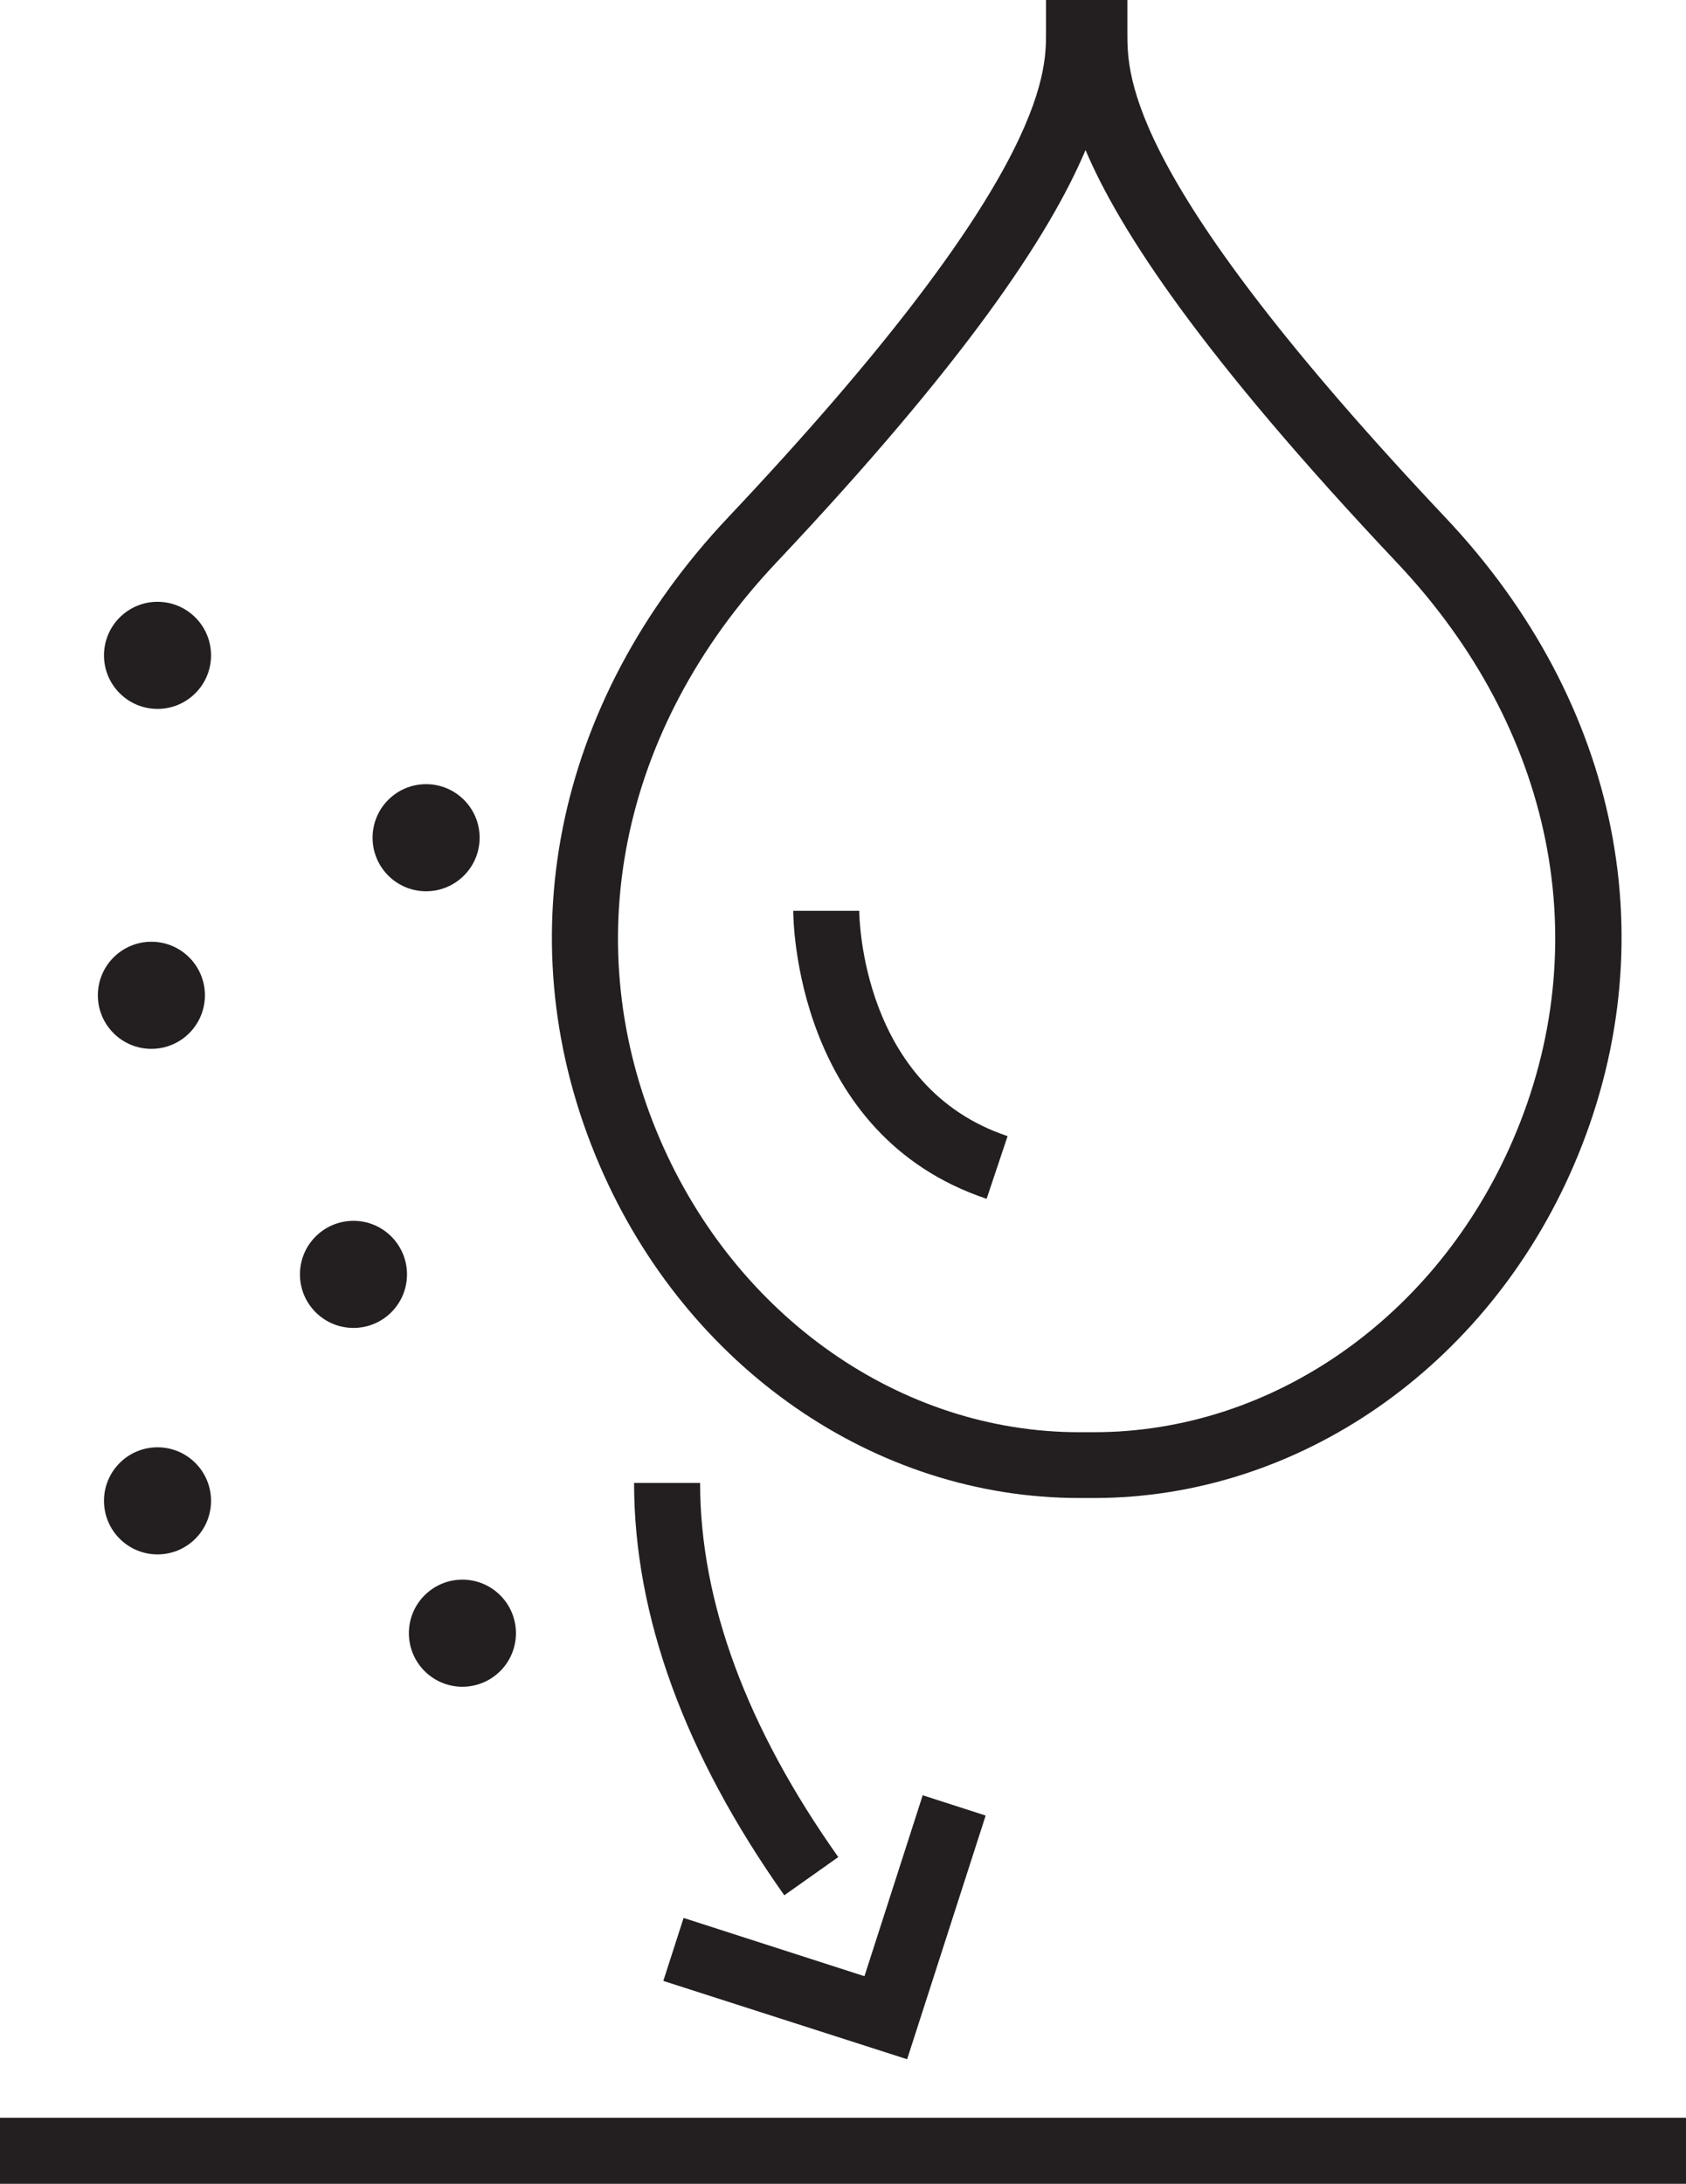 <?xml version="1.0" encoding="UTF-8"?>
<svg id="Layer_2" data-name="Layer 2" xmlns="http://www.w3.org/2000/svg" viewBox="0 0 71.5 92.57">
  <defs>
    <style>
      .cls-1 {
        fill: #231f20;
      }
    </style>
  </defs>
  <g id="Layer_1-2" data-name="Layer 1">
    <rect class="cls-1" y="89.77" width="71.5" height="2.8"/>
    <circle class="cls-1" cx="18.07" cy="35.51" r="2.27"/>
    <circle class="cls-1" cx="6.42" cy="42.19" r="2.27"/>
    <circle class="cls-1" cx="6.68" cy="27.78" r="2.27"/>
    <circle class="cls-1" cx="14.99" cy="54.02" r="2.27"/>
    <circle class="cls-1" cx="19.61" cy="69.23" r="2.27"/>
    <circle class="cls-1" cx="6.68" cy="63.62" r="2.27"/>
    <g>
      <path class="cls-1" d="M41.85,50.82c-8.12-2.71-8.21-11.82-8.21-12.21h2.8-1.4,1.4c0,.3.11,7.49,6.29,9.55l-.89,2.66Z"/>
      <path class="cls-1" d="M46.41,63.5h-.64c-8.67,0-16.65-5.53-20.34-14.1-4.02-9.33-1.98-19.6,5.45-27.47C44.36,7.65,44.36,3.11,44.36,1.4V0h3.45v1.4c0,1.87,0,6.25,13.48,20.53,7.44,7.87,9.47,18.14,5.45,27.47-3.69,8.56-11.68,14.1-20.35,14.1ZM46.04,6.35c-1.55,3.67-5.14,9.04-13.13,17.51-6.64,7.04-8.48,16.17-4.92,24.44,3.25,7.54,10.23,12.41,17.77,12.41h.64c7.55,0,14.53-4.87,17.77-12.41,3.56-8.27,1.73-17.4-4.92-24.44-8.32-8.81-11.78-14.11-13.22-17.51Z"/>
    </g>
    <polygon class="cls-1" points="38.47 87.29 28.13 83.97 28.99 81.3 36.66 83.77 39.13 76.1 41.8 76.96 38.47 87.29"/>
    <path class="cls-1" d="M33.26,80.34c-4.23-5.98-6.37-11.86-6.37-17.48h2.8c0,5.03,1.97,10.37,5.86,15.86l-2.29,1.62Z"/>
  </g>
</svg>